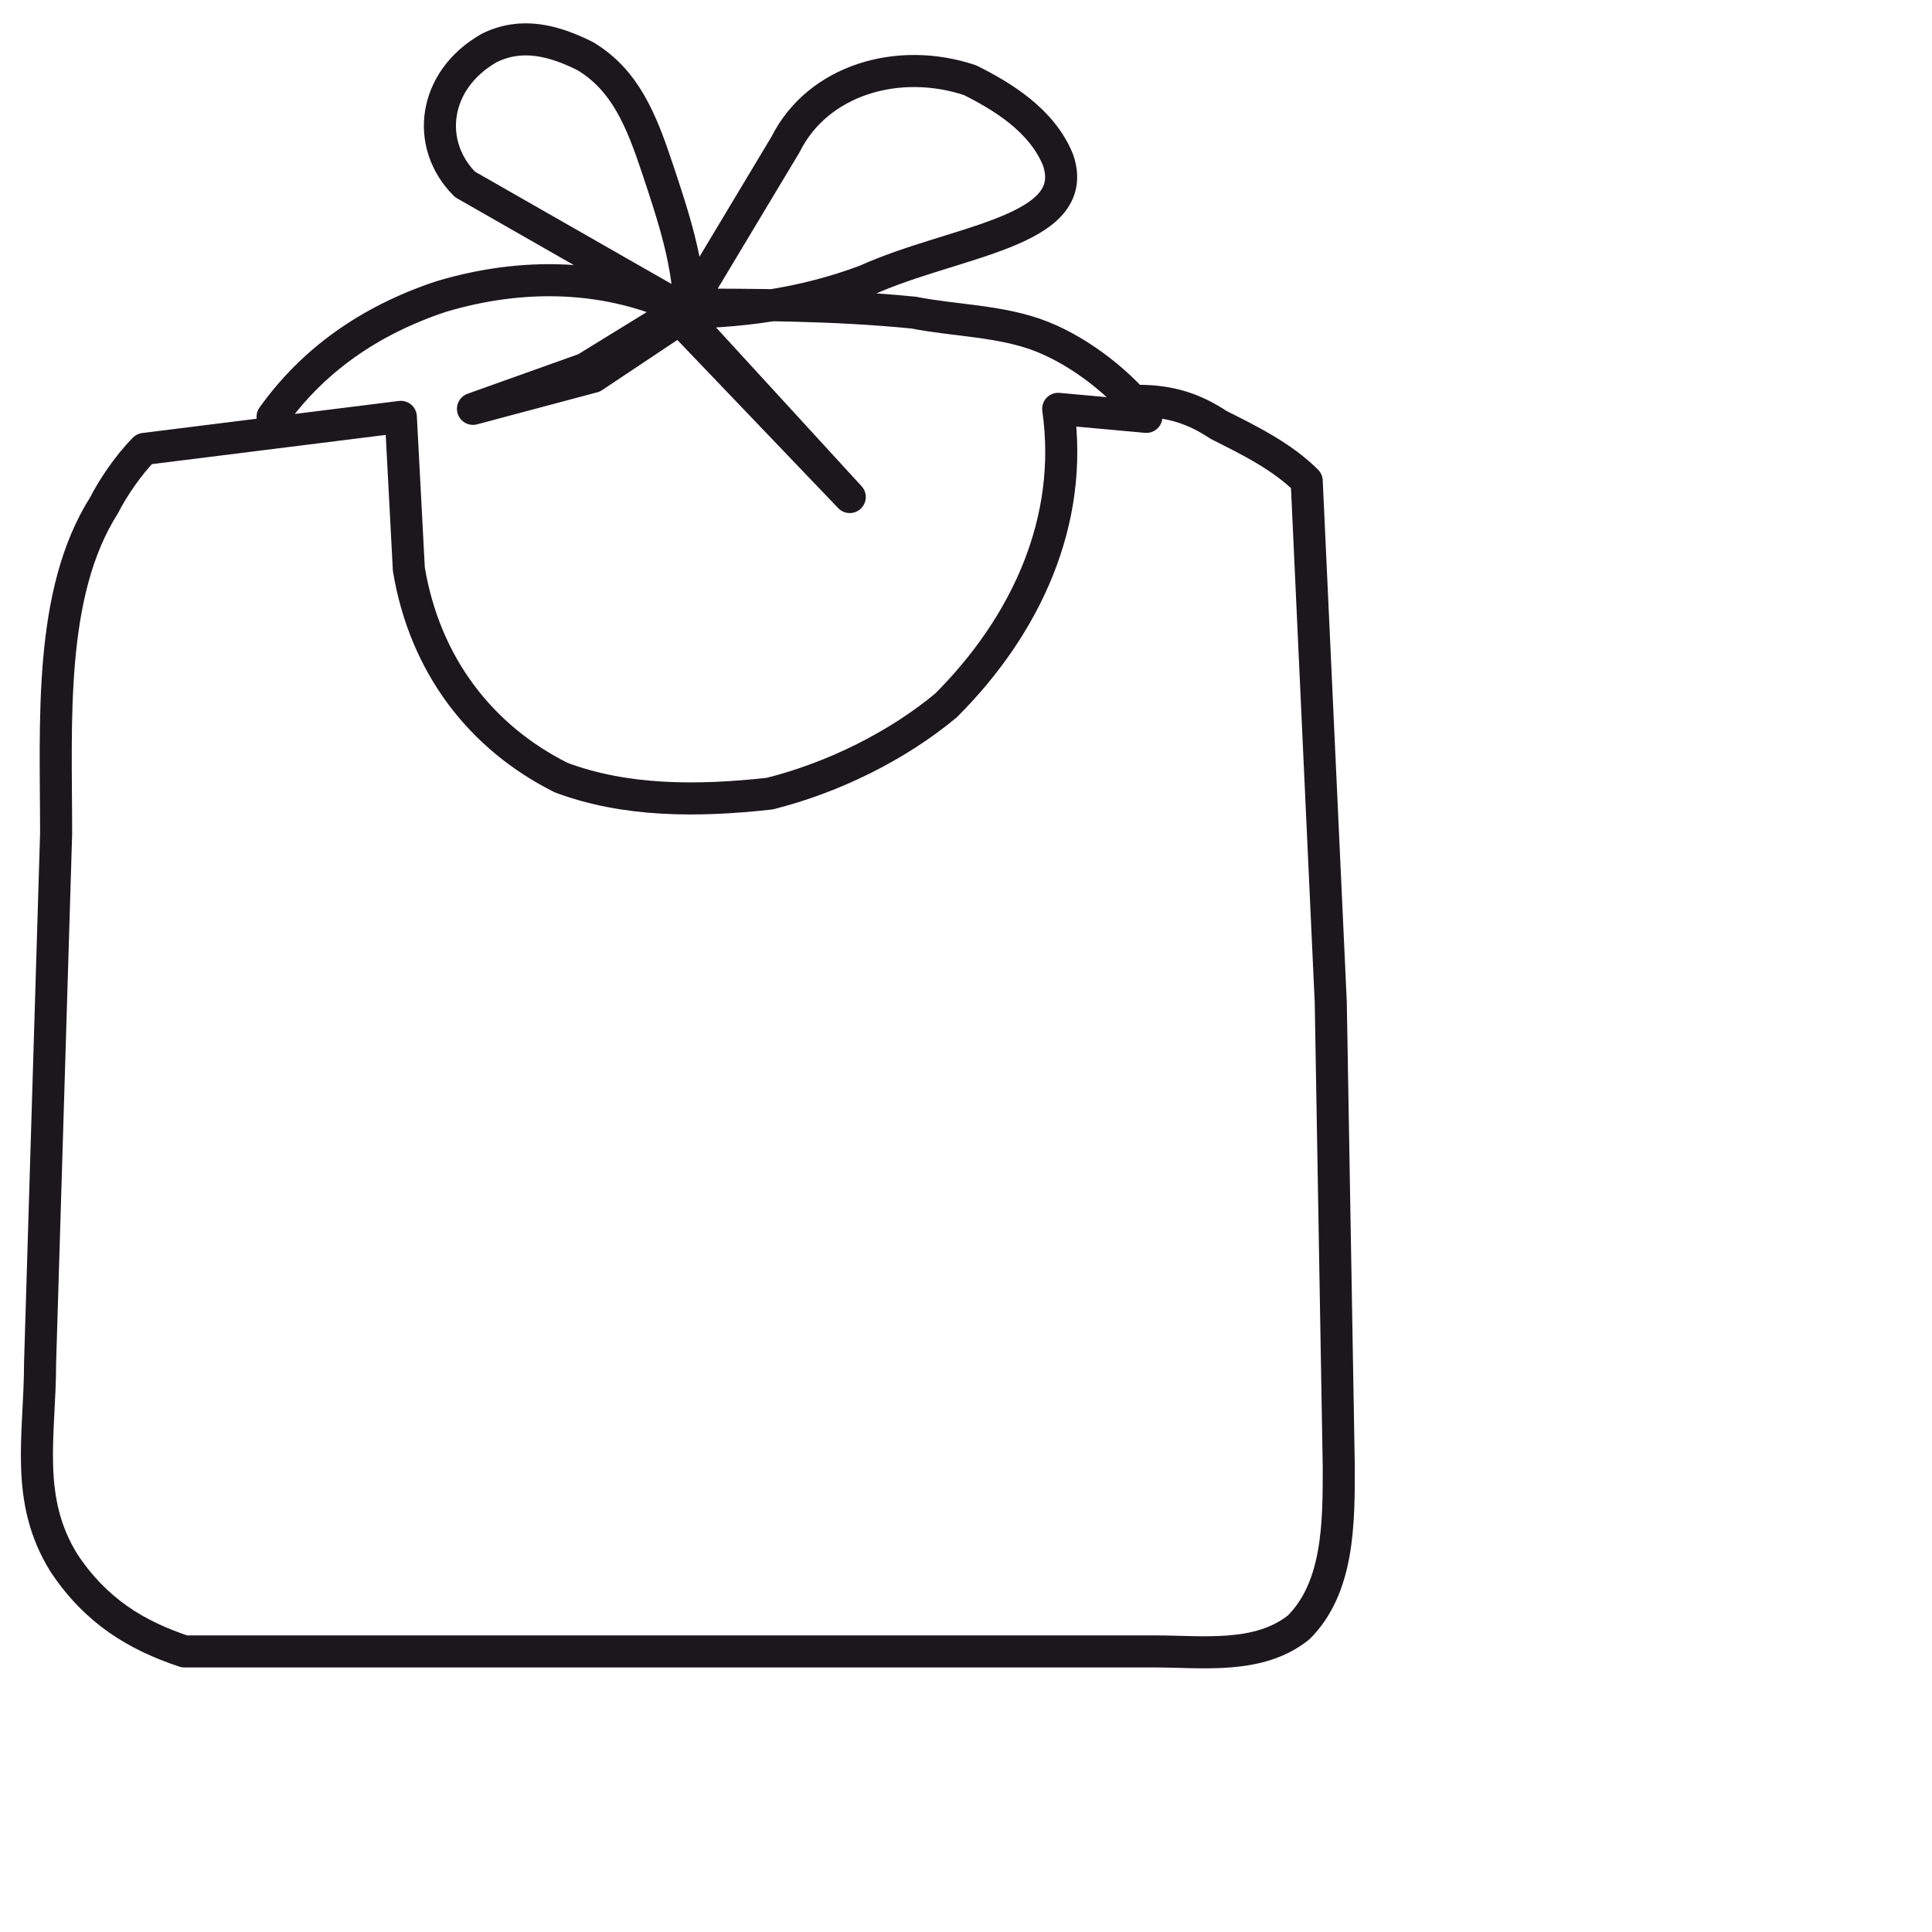 <?xml version="1.0" encoding="utf-8"?>
<!-- Generator: Adobe Illustrator 24.1.2, SVG Export Plug-In . SVG Version: 6.00 Build 0)  -->
<svg version="1.1" id="Ebene_1" xmlns="http://www.w3.org/2000/svg" xmlns:xlink="http://www.w3.org/1999/xlink" x="0px" y="0px"
	 viewBox="0 0 24.1 24.1" style="enable-background:new 0 0 24.1 24.1;" xml:space="preserve">
<style type="text/css">
	.st0{fill:none;stroke:#1B181C;stroke-width:0.4;stroke-linecap:round;stroke-linejoin:round;stroke-miterlimit:22.926;}
</style>
<path class="st0" d="M14.2,5c0.4,0,0.7,0.1,1,0.3c0.4,0.2,0.8,0.4,1.1,0.7l0.3,6.5l0.1,5.8c0,0.7,0,1.5-0.5,2
	c-0.5,0.4-1.2,0.3-1.8,0.3l-12.1,0c-0.6-0.2-1.1-0.5-1.5-1.1c-0.5-0.8-0.3-1.6-0.3-2.5l0.2-6.6c0-1.4-0.1-3,0.6-4.1
	c0.1-0.2,0.3-0.5,0.5-0.7L5,5.2l0.1,1.9C5.3,8.3,6,9.2,7,9.7C7.8,10,8.7,10,9.6,9.9c0.8-0.2,1.6-0.6,2.2-1.1c1-1,1.6-2.3,1.4-3.7
	l1.1,0.1c-0.3-0.4-0.8-0.8-1.3-1c-0.5-0.2-1.1-0.2-1.6-0.3c-1-0.1-2-0.1-3-0.1l2.2,2.4L8.4,3.9c0.8,0,1.6-0.1,2.4-0.4
	c1.1-0.5,2.7-0.6,2.4-1.5C13,1.5,12.5,1.2,12.1,1c-0.9-0.3-1.9,0-2.3,0.8l-1.2,2L7.3,4.6L5.9,5.1l1.5-0.4l1.2-0.8L5.8,2.3
	C5.3,1.8,5.4,1,6.1,0.6c0.4-0.2,0.8-0.1,1.2,0.1C7.8,1,8,1.5,8.2,2.1c0.2,0.6,0.4,1.2,0.4,1.8c-1-0.5-2.1-0.5-3.1-0.2
	C4.6,4,3.9,4.5,3.4,5.2"/>
</svg>
